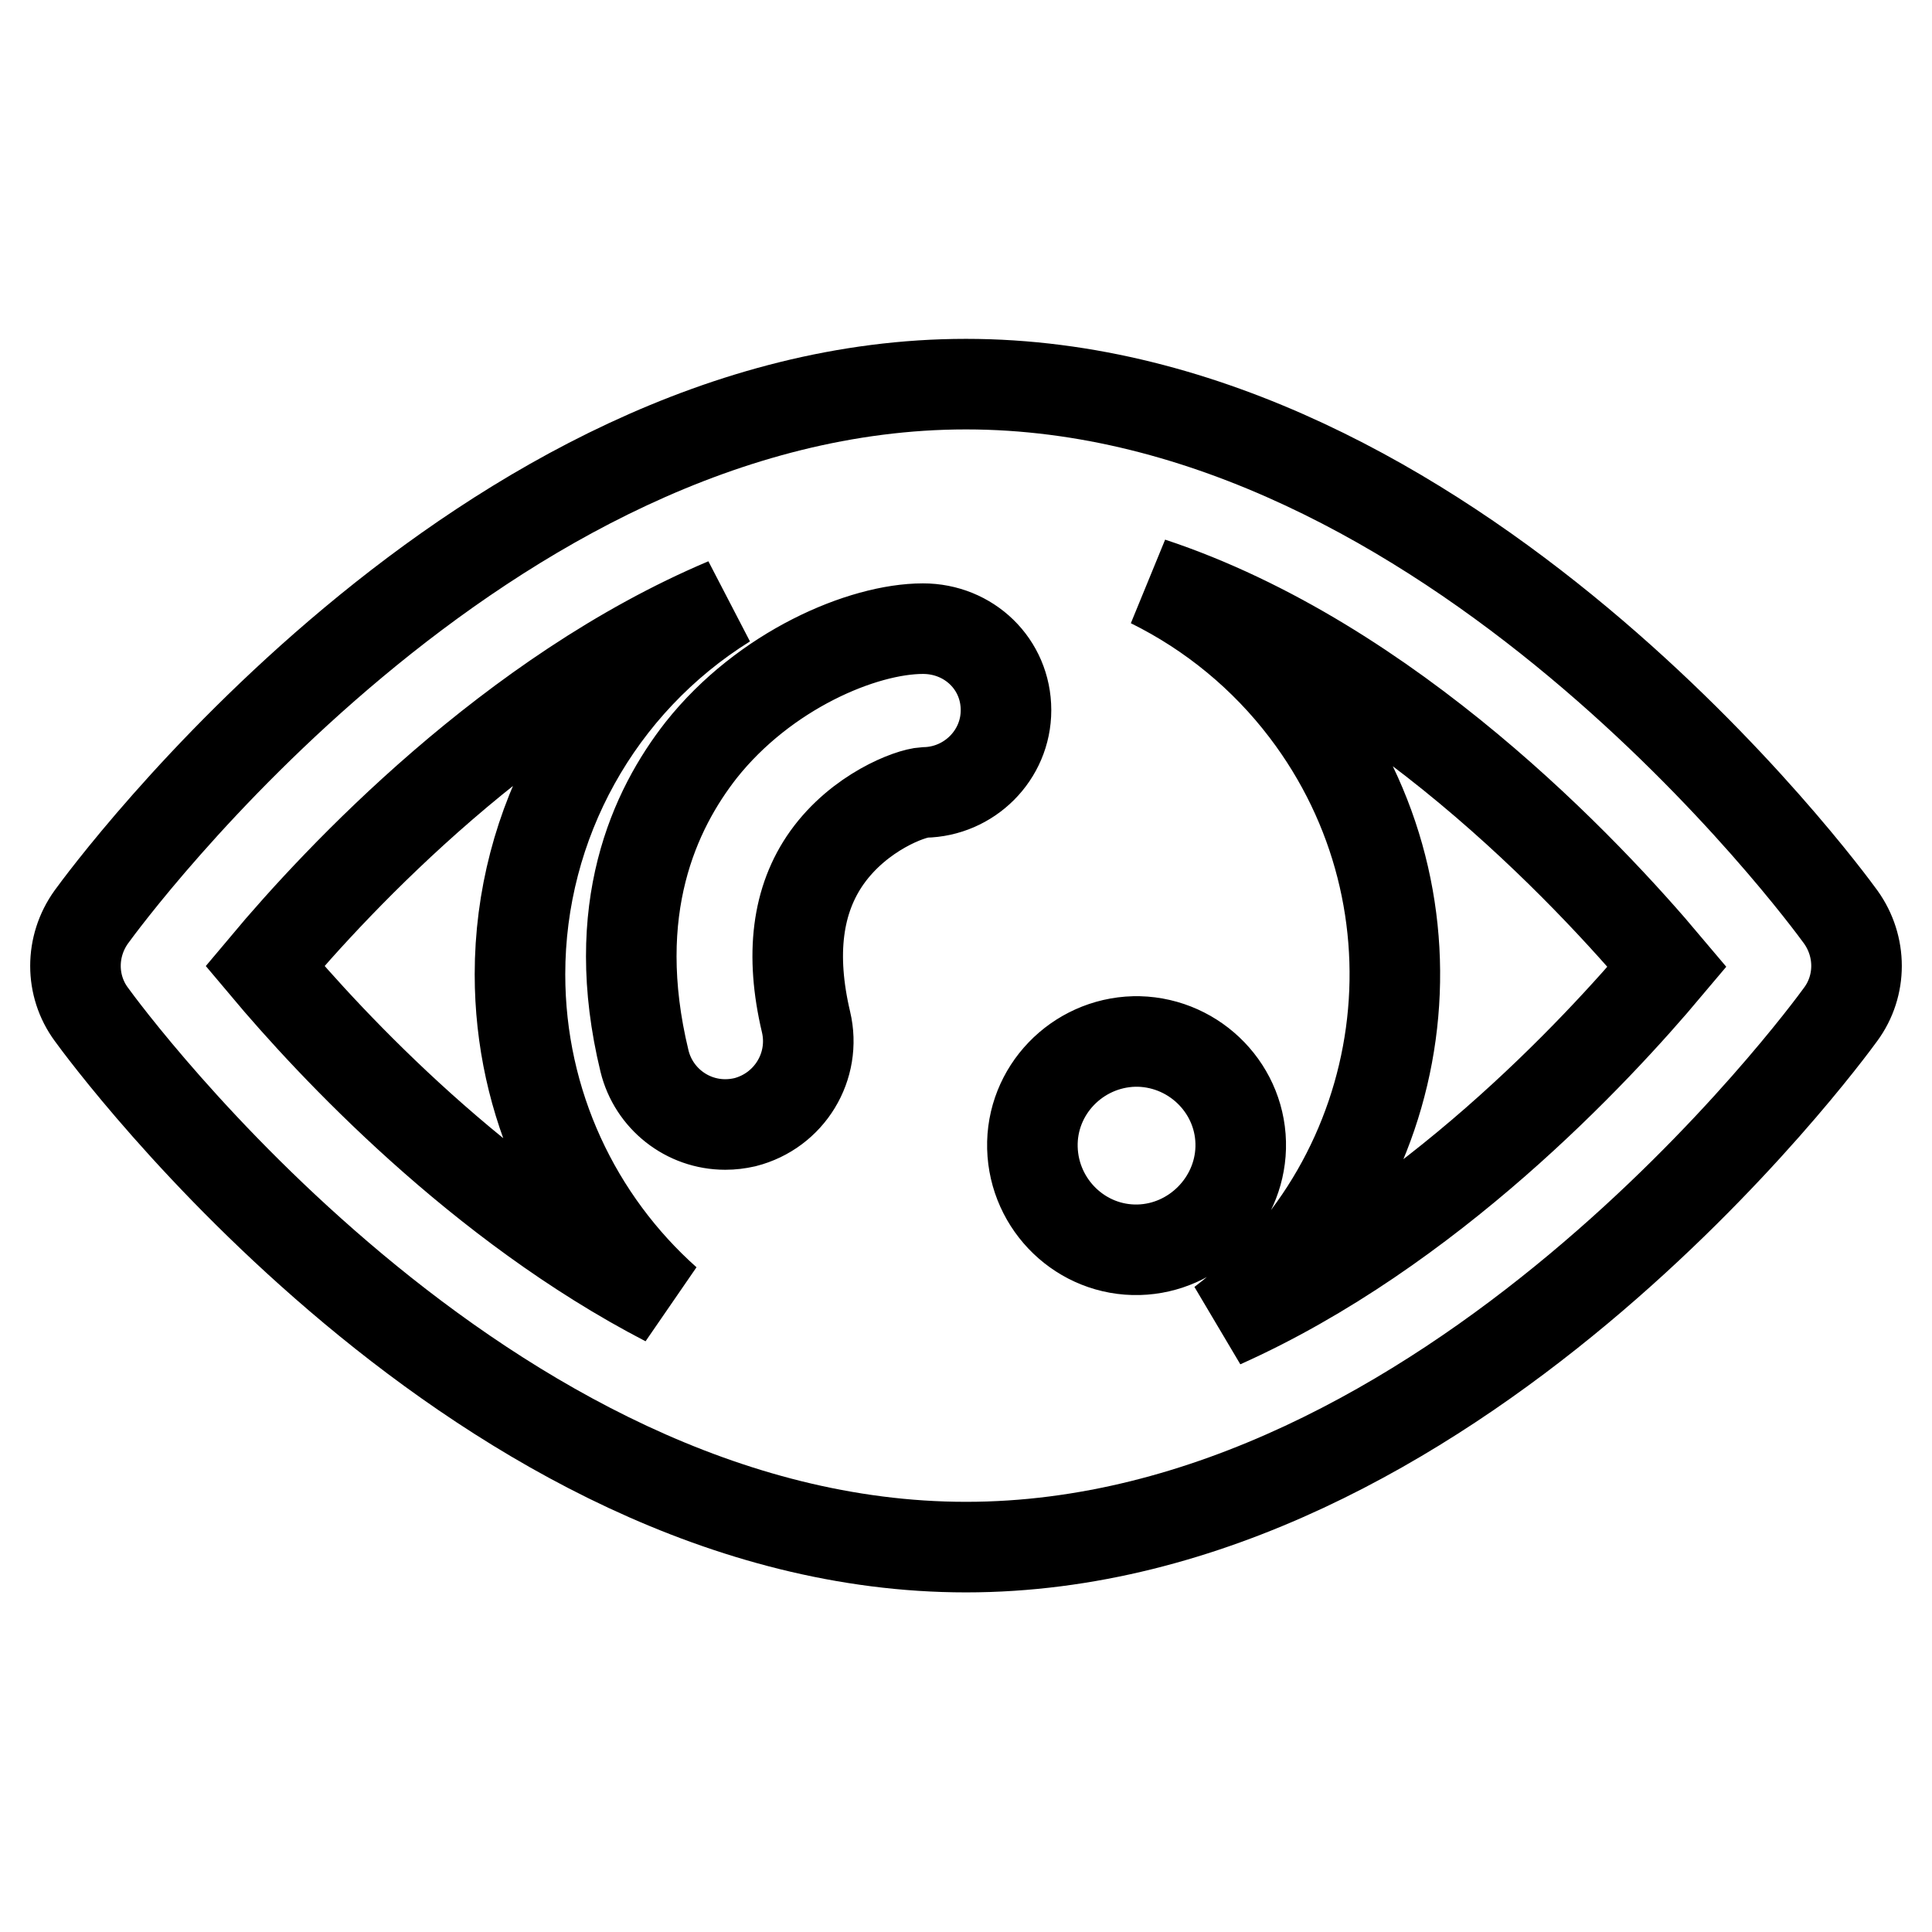 <?xml version="1.0" encoding="utf-8"?>
<!-- Svg Vector Icons : http://www.onlinewebfonts.com/icon -->
<!DOCTYPE svg PUBLIC "-//W3C//DTD SVG 1.1//EN" "http://www.w3.org/Graphics/SVG/1.1/DTD/svg11.dtd">
<svg version="1.1" xmlns="http://www.w3.org/2000/svg" xmlns:xlink="http://www.w3.org/1999/xlink" x="0px" y="0px" viewBox="0 0 256 256" enable-background="new 0 0 256 256" xml:space="preserve">
<g> <path stroke-width="12" fill-opacity="0" stroke="#000000"  d="M243.9,121.5c-2.1-2.9-51.9-70.6-115.9-70.6c-64,0-113.8,67.7-115.9,70.6c-2.8,3.9-2.8,9.1,0,12.9 c2.1,2.9,51.9,70.6,115.9,70.6c64,0,113.8-67.7,115.9-70.6C246.7,130.6,246.7,125.4,243.9,121.5L243.9,121.5z M109.6,113.6 c-4,5.6-4.9,12.9-2.8,21.8c1.4,5.9-2.2,11.8-8.1,13.3c-0.9,0.2-1.7,0.3-2.6,0.3c-5.1,0-9.5-3.5-10.7-8.4 c-4.9-20.2,1.4-33.4,7.5-41.2c8.4-10.6,21.4-16.1,29.4-16.1h0c6.1,0,11,4.7,11,10.8c0,6-4.9,10.8-10.8,10.9 C120.6,105.1,113.9,107.6,109.6,113.6L109.6,113.6z M150.9,165.6c-7.6,0.2-13.9-5.9-14.1-13.5c-0.2-7.6,5.9-13.9,13.5-14.1 c0.2,0,0.4,0,0.6,0c7.6,0.2,13.7,6.5,13.5,14.1C164.2,159.4,158.2,165.4,150.9,165.6z M35.1,128c9.8-11.7,32.7-36.1,61.1-48.1 c-17,10.6-27.3,29.2-27.3,49.2c0,17.2,7.5,32.7,19.4,43.3C63.6,159.6,44,138.6,35.1,128L35.1,128z M161.9,175.3 c25.5-19.4,30.5-55.7,11.1-81.2c-5.4-7.1-12.4-12.9-20.5-16.9c31.7,10.5,57.8,38.3,68.4,50.9C211.4,139.4,189.4,163,161.9,175.3z" /></g>
</svg>